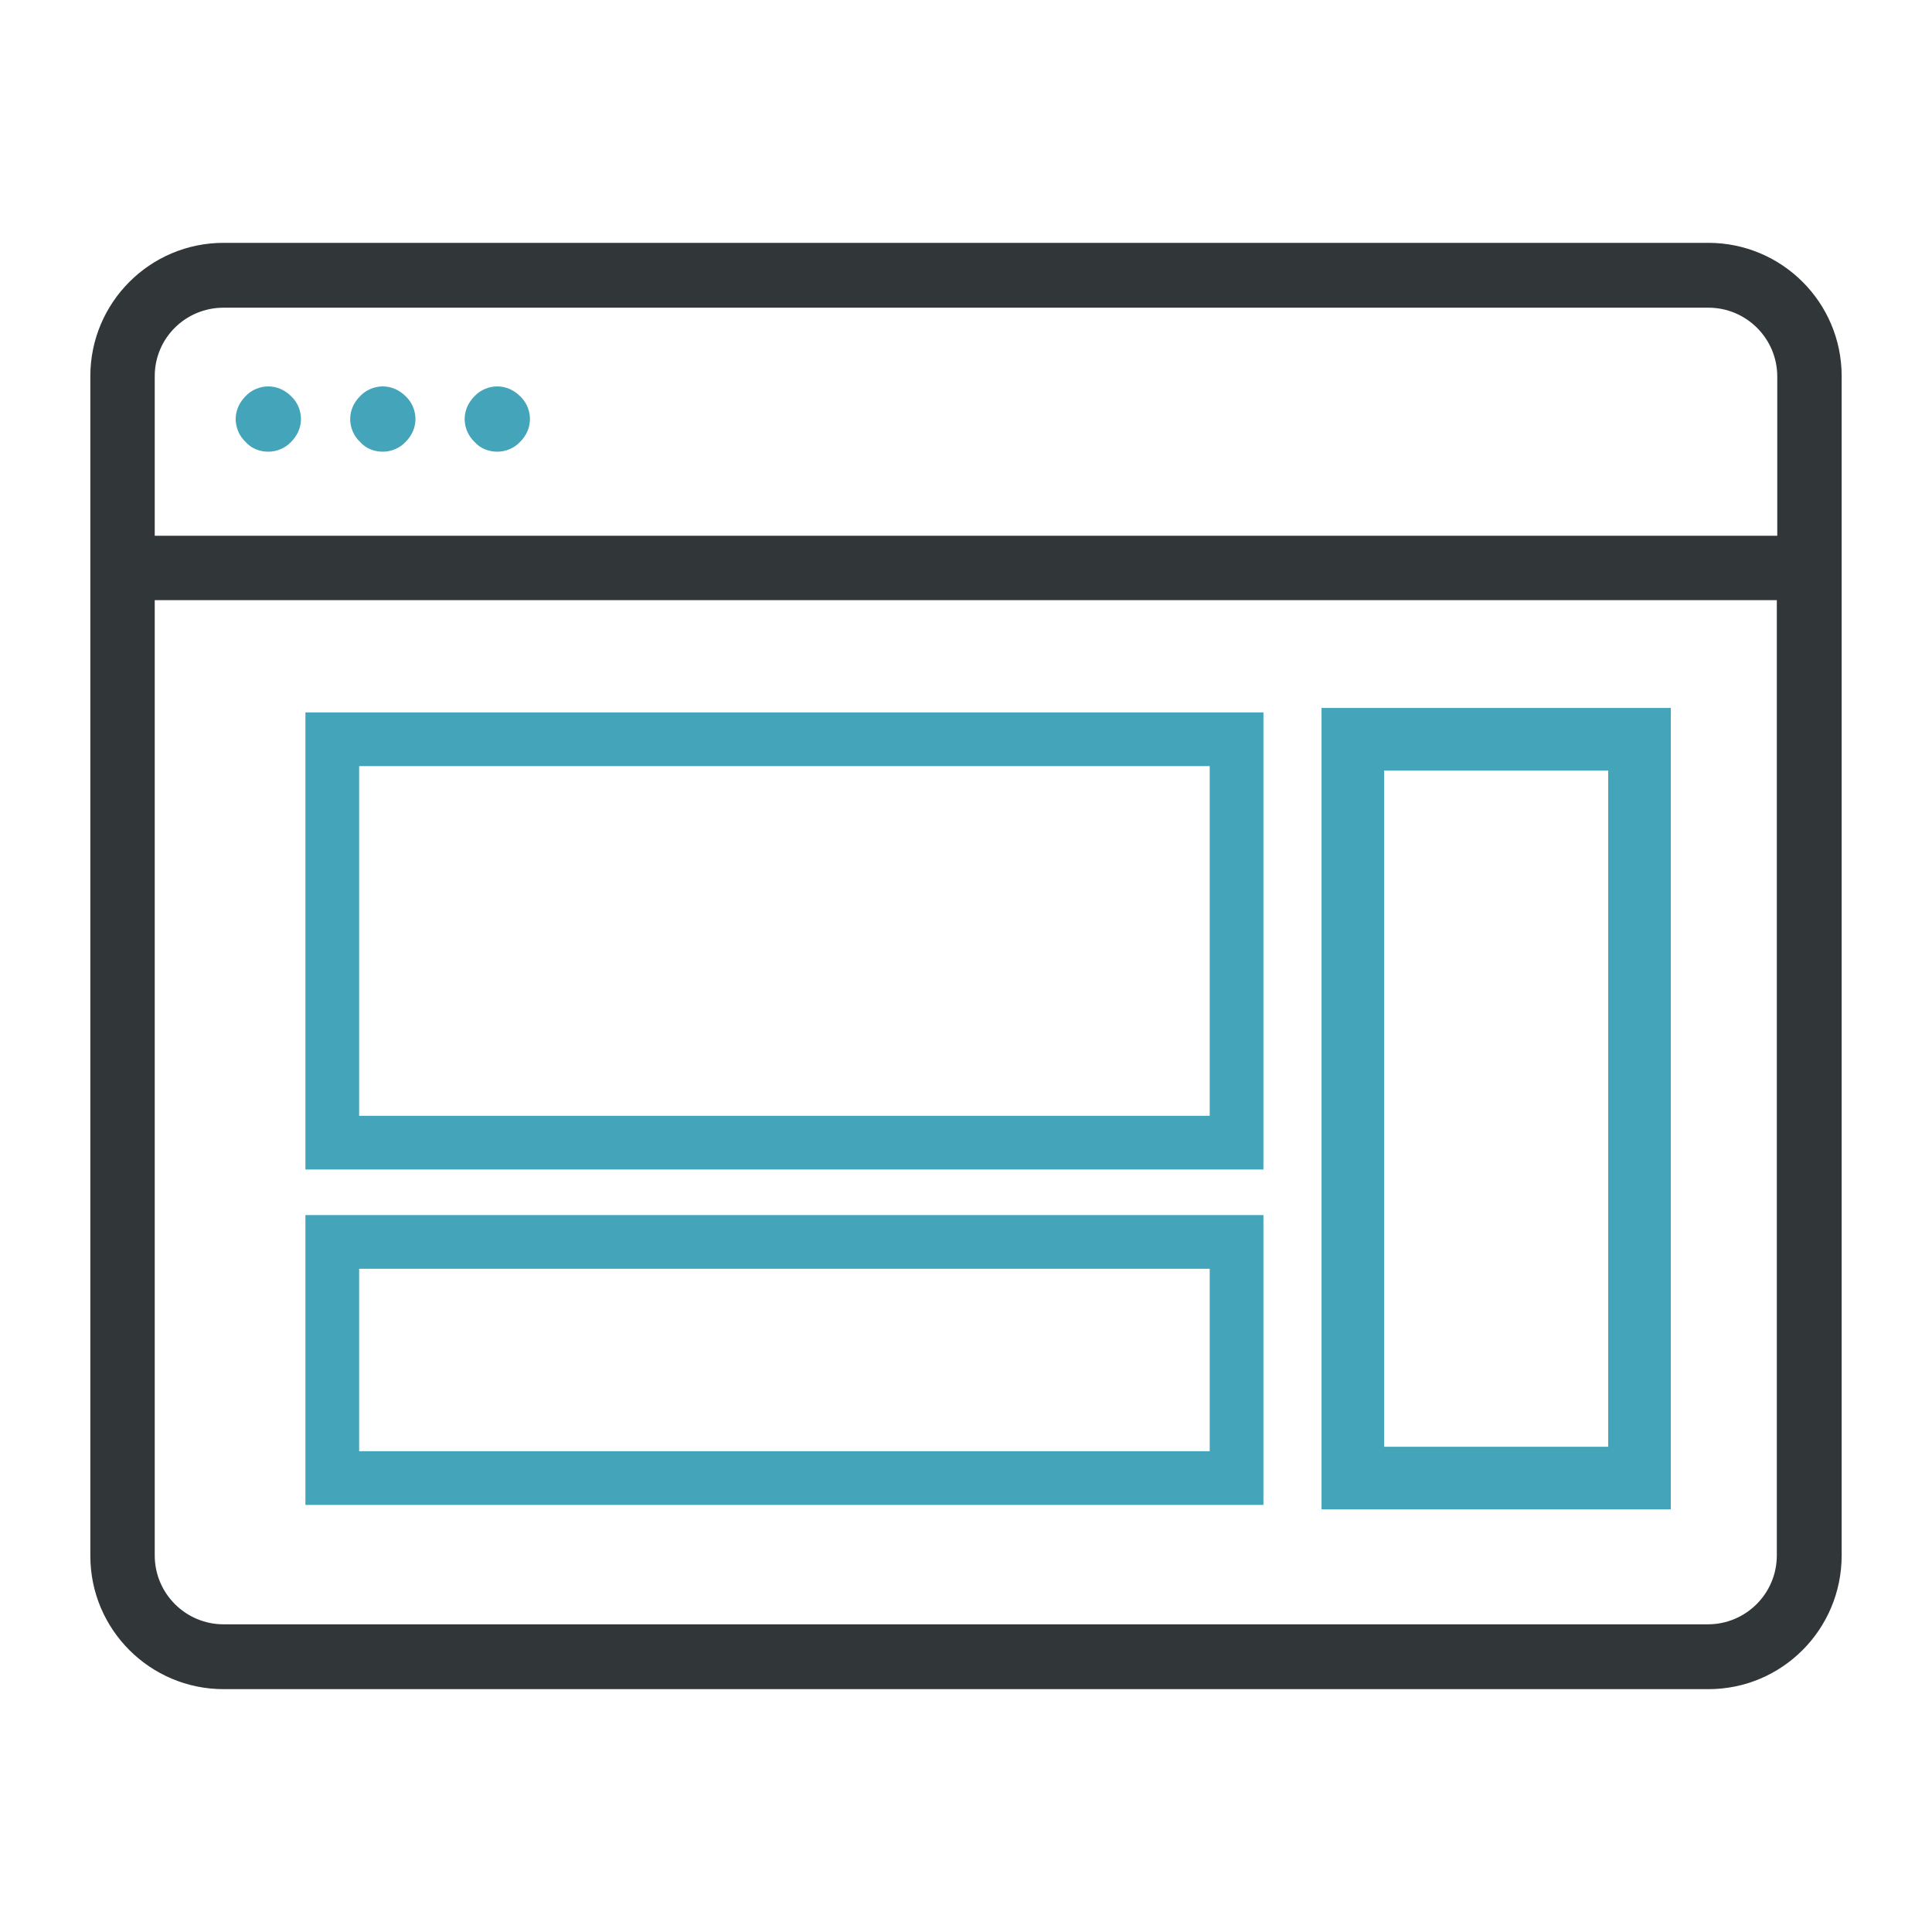 <?xml version="1.0" encoding="utf-8"?>
<!-- Generator: Adobe Illustrator 24.2.3, SVG Export Plug-In . SVG Version: 6.00 Build 0)  -->
<svg version="1.1" id="Layer_1" xmlns="http://www.w3.org/2000/svg" xmlns:xlink="http://www.w3.org/1999/xlink" x="0px" y="0px"
	 viewBox="0 0 432 432" style="enable-background:new 0 0 432 432;" xml:space="preserve">
<style type="text/css">
	.st0{fill:#313738;}
	.st1{fill:none;}
	.st2{fill:#43A5BA;}
	.st3{fill:#303838;}
	.st4{fill:#D1E8ED;}
	.st5{fill:#365459;}
	
		.st6{clip-path:url(#SVGID_2_);fill:none;stroke:#303838;stroke-width:14.973;stroke-linecap:round;stroke-linejoin:round;stroke-miterlimit:10;}
	.st7{clip-path:url(#SVGID_4_);fill:#43A5BA;}
	.st8{clip-path:url(#SVGID_4_);fill:#313738;}
	.st9{fill:#44A4B9;}
	.st10{fill:none;stroke:#44A4B9;stroke-width:12.011;stroke-miterlimit:10;}
	.st11{fill:none;stroke:#44A4B9;stroke-width:14;stroke-miterlimit:10;}
</style>
<g>
	<path class="st0" d="M868.8,74.9c-4,0-7.3,3.3-7.3,7.3v283.3c0,4,3.3,7.3,7.3,7.3h76.5l-31,31c-2.8,2.8-2.8,7.4,0,10.2
		c1.4,1.4,3.3,2.2,5.1,2.2c1.8,0,3.7-0.7,5.1-2.2l43.4-43.4c1.4-1.4,2.2-3.2,2.2-5.1c0-1.9-0.8-3.8-2.2-5.1l-43.4-43.4
		c-2.8-2.8-7.4-2.8-10.2,0c-2.8,2.8-2.8,7.4,0,10.2l31,31H876V89.3h116.6V74.9H868.8z"/>
	<rect x="1001.2" y="183.6" class="st1" width="79.6" height="79.6"/>
	<rect x="1001.2" y="324.7" class="st2" width="79.6" height="79.6"/>
	<path class="st0" d="M994,418.9h94.1c4,0,7.3-3.3,7.3-7.3v-25.7v-14.1v-14.6v-12.4v-27.4c0-4-3.3-7.3-7.3-7.3H994
		c-4,0-7.3,3.3-7.3,7.3v94.1C986.8,415.6,990,418.9,994,418.9z M994,317.4h94.1v94.1H994V317.4z"/>
	<path class="st0" d="M1088.1,317.4H994v94.1h94.1V317.4z M1080.8,404.3h-79.6v-79.6h79.6V404.3z"/>
	<path class="st0" d="M994,277.7h94.1c4,0,7.3-3.3,7.3-7.3v-94.1c0-4-3.3-7.3-7.3-7.3H994c-4,0-7.3,3.3-7.3,7.3v94.1
		C986.8,274.4,990,277.7,994,277.7z M1001.2,183.6h79.6v79.6h-79.6V183.6z"/>
	<path class="st0" d="M1093.2,124.2c-1.4-1.4-3.2-2.2-5.1-2.2c-1.9,0-3.8,0.8-5.1,2.2c-1.4,1.4-2.2,3.2-2.2,5.1
		c0,1.9,0.8,3.8,2.2,5.1c1.4,1.4,3.2,2.2,5.1,2.2c1.9,0,3.8-0.8,5.1-2.2c1.4-1.4,2.2-3.2,2.2-5.1
		C1095.4,127.4,1094.6,125.5,1093.2,124.2z"/>
	<path class="st0" d="M1064.6,122c-4,0-7.3,3.3-7.3,7.3s3.2,7.3,7.3,7.3c4,0,7.3-3.3,7.3-7.3S1068.6,122,1064.6,122z"/>
	<path class="st0" d="M1017.6,122c-4,0-7.3,3.3-7.3,7.3s3.3,7.3,7.3,7.3s7.3-3.3,7.3-7.3C1024.8,125.3,1021.6,122,1017.6,122z"/>
	<path class="st0" d="M1041.1,122c-4,0-7.3,3.3-7.3,7.3s3.2,7.3,7.3,7.3c4,0,7.3-3.3,7.3-7.3C1048.3,125.3,1045.1,122,1041.1,122z"
		/>
	<path class="st0" d="M994,136.6c1.9,0,3.8-0.8,5.1-2.2c1.4-1.4,2.2-3.2,2.2-5.1c0-1.9-0.8-3.8-2.2-5.1c-1.4-1.4-3.2-2.2-5.1-2.2
		c-1.9,0-3.8,0.8-5.1,2.2c-1.4,1.4-2.2,3.2-2.2,5.1c0,1.9,0.8,3.8,2.2,5.1C990.3,135.8,992.1,136.6,994,136.6z"/>
	<path class="st0" d="M994,113c4,0,7.3-3.3,7.3-7.3c-0.1-4-3.3-7.3-7.3-7.3c-4,0-7.3,3.2-7.3,7.3C986.8,109.8,990,113,994,113z"/>
	<path class="st0" d="M994,66c4,0,7.3-3.3,7.3-7.3c-0.1-4.1-3.3-7.3-7.3-7.3c-4,0-7.3,3.3-7.3,7.3S990,66,994,66z"/>
	<path class="st0" d="M994,89.4c4,0,7.3-3.3,7.3-7.3c-0.1-3.9-3.3-7.2-7.3-7.2c-4,0-7.3,3.2-7.3,7.2C986.8,86.2,990,89.4,994,89.4z"
		/>
	<path class="st0" d="M994,42.5c1.9,0,3.8-0.8,5.1-2.2c1.4-1.4,2.1-3.2,2.1-5.1c0-1.9-0.8-3.8-2.2-5.1c-1.3-1.4-3.2-2.2-5-2.2
		c-1.9,0-3.8,0.8-5.1,2.2c-1.4,1.4-2.2,3.2-2.2,5.1c0,1.9,0.8,3.8,2.2,5.1C990.3,41.7,992.1,42.5,994,42.5z"/>
	<path class="st0" d="M1064.6,27.9c-4,0-7.3,3.2-7.3,7.3c0,4,3.2,7.3,7.3,7.3c4,0,7.3-3.3,7.3-7.3
		C1071.9,31.1,1068.6,27.9,1064.6,27.9z"/>
	<path class="st0" d="M1017.6,27.9c-4,0-7.3,3.2-7.3,7.3c0,4,3.2,7.3,7.3,7.3c4,0,7.3-3.3,7.3-7.3
		C1024.8,31.1,1021.6,27.9,1017.6,27.9z"/>
	<path class="st0" d="M1041.1,27.9c-4,0-7.3,3.2-7.3,7.3c0,4,3.2,7.3,7.3,7.3c4,0,7.3-3.3,7.3-7.3
		C1048.3,31.1,1045.1,27.9,1041.1,27.9z"/>
	<path class="st0" d="M1088.1,42.4c1.9,0,3.8-0.8,5.1-2.2c1.4-1.4,2.2-3.2,2.2-5.1c0-1.9-0.8-3.8-2.2-5.1c-1.4-1.4-3.2-2.2-5.1-2.2
		c-1.9,0-3.8,0.8-5.1,2.2c-1.4,1.4-2.2,3.2-2.2,5.1c0,1.9,0.8,3.8,2.2,5.1C1084.4,41.7,1086.2,42.4,1088.1,42.4z"/>
	<path class="st0" d="M1088.1,113c4,0,7.3-3.3,7.3-7.3c0-3.9-3.3-7.2-7.3-7.2c-4,0-7.3,3.2-7.3,7.2S1084,113,1088.1,113z"/>
	<path class="st0" d="M1088.1,66c4,0,7.3-3.3,7.3-7.3c0-4.1-3.3-7.3-7.3-7.3c-4,0-7.3,3.3-7.3,7.3S1084,66,1088.1,66z"/>
	<path class="st0" d="M1088.1,89.5c4,0,7.3-3.3,7.3-7.3c0-4-3.3-7.3-7.3-7.3c-4,0-7.3,3.2-7.3,7.3
		C1080.8,86.2,1084,89.5,1088.1,89.5z"/>
	<path class="st0" d="M1219.2,373.3c4,0,7.3-3.3,7.3-7.3V82.8c0-4-3.3-7.3-7.3-7.3h-76.5l31-31c2.8-2.8,2.8-7.4,0-10.2
		c-1.4-1.4-3.3-2.2-5.1-2.2c-1.8,0-3.7,0.7-5.1,2.2l-43.4,43.4c-1.4,1.4-2.2,3.2-2.2,5.1c0,1.9,0.8,3.8,2.2,5.1l43.4,43.4
		c2.8,2.8,7.4,2.8,10.2,0c2.8-2.8,2.8-7.4,0-10.2l-31-31h69.2v268.8h-116.6v14.4H1219.2z"/>
</g>
<path class="st3" d="M586-115.1v-152l106.8-109.9h147.7l106.8,109.9v152L840.4-5.2H692.7L586-115.1z M685.6-394.6L568.8-274.4v166.6
	L685.6,12.5h3.6h158.4l116.8-120.2v-166.6L847.6-394.6H685.6z"/>
<polygon class="st4" points="893.8,-322 639.4,-60.2 692.8,-5.2 840.4,-5.2 947.2,-115.1 947.2,-267.1 "/>
<polygon class="st5" points="893.8,-322 947.2,-267.1 947.2,-115.1 840.4,-5.2 692.7,-5.2 639.4,-60.2 632.4,-53 689.2,3.6 844,3.6 
	955.8,-111.4 955.8,-270.7 900.7,-329.2 "/>
<g>
	<defs>
		<rect id="SVGID_1_" x="568.8" y="-394.6" width="395.6" height="407.1"/>
	</defs>
	<clipPath id="SVGID_2_">
		<use xlink:href="#SVGID_1_"  style="overflow:visible;"/>
	</clipPath>
	<path class="st6" d="M688.7,5L576.3-110.9v-160.4l112.5-115.9h155.7l112.5,115.9v160.4L844.4,5H688.7z M766.6-333.7v142.6h69.2
		 M877.3-305.2l-25.9,26.7 M922.3-191.1h-34.6 M610.9-191.1h34.6 M655.9-305.2l24.2,26.7 M877.3-77l-25.9-25 M766.6-30.7v-35.7
		 M655.9-77l24.2-25"/>
</g>
<g>
	<g>
		<defs>
			<rect id="SVGID_3_" x="-402.4" y="-215.4" width="356.9" height="392.9"/>
		</defs>
		<clipPath id="SVGID_4_">
			<use xlink:href="#SVGID_3_"  style="overflow:visible;"/>
		</clipPath>
		<path class="st7" d="M-108,169.2v-32.6c0-6.9-3-13.4-8.4-17.8c-29.5-24.2-61.4-40.3-67.8-43.5c-0.7-0.3-1.2-1.1-1.2-1.9V27.4
			c5.8-3.8,9.6-10.4,9.6-17.8v-47.7c0-23.7-19.2-43-43-43h-10.2c-23.7,0-43,19.2-43,43V9.4c0,7.4,3.8,14,9.6,17.8v45.9
			c0,0.8-0.5,1.5-1.2,1.9c-6.5,3.2-38.3,19.3-67.8,43.5c-5.4,4.4-8.4,11-8.4,17.8v32.6"/>
		<path class="st8" d="M-224.4-114.3c4,0,7.3-3.3,7.3-7.3v-68.8l13.4,13.4c1.4,1.4,3.3,2.2,5.1,2.2c1.8,0,3.7-0.7,5.1-2.2
			c2.8-2.8,2.8-7.4,0-10.2l-25.8-25.8c-2.8-2.8-7.4-2.8-10.2,0l-25.8,25.8c-2.8,2.8-2.8,7.4,0,10.2c2.8,2.8,7.4,2.8,10.2,0
			l13.4-13.4v68.8C-231.6-117.5-228.4-114.3-224.4-114.3L-224.4-114.3z M-224.4-114.3"/>
	</g>
	<path class="st0" d="M-364.2-6.1c2.8-2.8,2.8-7.4,0-10.2l-13.4-13.4h68.8c4,0,7.3-3.3,7.3-7.3s-3.3-7.3-7.3-7.3h-68.8l13.4-13.4
		c2.8-2.8,2.8-7.4,0-10.2c-2.8-2.8-7.4-2.8-10.2,0l-25.8,25.8c-1.4,1.4-2.2,3.2-2.2,5.1c0,1.9,0.8,3.8,2.2,5.1l25.8,25.8
		c1.4,1.4,3.3,2.2,5.1,2.2C-367.5-3.9-365.6-4.7-364.2-6.1L-364.2-6.1z M-364.2-6.1"/>
	<path class="st0" d="M-139.9-29.8h68.8l-13.4,13.4c-2.8,2.8-2.8,7.4,0,10.2c1.4,1.4,3.3,2.2,5.1,2.2c1.8,0,3.7-0.7,5.1-2.2
		L-48.4-32c1.4-1.4,2.2-3.2,2.2-5.1c0-1.9-0.8-3.8-2.2-5.1l-25.8-25.8c-2.8-2.8-7.4-2.8-10.2,0c-2.8,2.8-2.8,7.4,0,10.2l13.4,13.4
		h-68.8c-4,0-7.3,3.3-7.3,7.3S-143.9-29.8-139.9-29.8L-139.9-29.8z M-139.9-29.8"/>
	<path class="st0" d="M-352.4-157.8v36.6c0,4,3.3,7.3,7.3,7.3c4,0,7.3-3.3,7.3-7.3v-19l48.6,48.6c1.4,1.4,3.3,2.2,5.1,2.2
		c1.8,0,3.7-0.7,5.1-2.2c2.8-2.8,2.8-7.4,0-10.2l-48.6-48.6h19c4,0,7.3-3.3,7.3-7.3c0-4-3.3-7.3-7.3-7.3h-36.6
		C-349.2-165.1-352.4-161.8-352.4-157.8L-352.4-157.8z M-352.4-157.8"/>
	<path class="st0" d="M-164.6-89.6c1.8,0,3.7-0.7,5.1-2.2l48.6-48.6v19c0,4,3.3,7.3,7.3,7.3c4,0,7.3-3.3,7.3-7.3v-36.5
		c0-4-3.3-7.3-7.3-7.3h-36.6c-4,0-7.3,3.3-7.3,7.3c0,4,3.3,7.3,7.3,7.3h19l-48.6,48.6c-2.8,2.8-2.8,7.4,0,10.2
		C-168.4-90.2-166.5-89.6-164.6-89.6L-164.6-89.6z M-164.6-89.6"/>
	<path class="st0" d="M-279.2,9.4c0,8.2,3.5,16,9.6,21.4v39.3C-280,75.4-309,91-336,113.1c-7,5.8-11,14.3-11,23.4v32.6
		c0,4,3.3,7.3,7.3,7.3s7.3-3.3,7.3-7.3v-32.6c0-4.8,2.1-9.2,5.8-12.2c29-23.8,60.4-39.7,66.4-42.6c3.2-1.6,5.3-4.9,5.3-8.4V27.4
		c0-2.4-1.2-4.7-3.2-6c-4-2.6-6.4-7.1-6.4-11.8v-47.7c0-19.7,16-35.7,35.7-35.7h10.2c19.7,0,35.7,16,35.7,35.7V9.4
		c0,4.8-2.4,9.2-6.4,11.8c-2,1.4-3.2,3.6-3.2,6v45.9c0,3.5,2.1,6.9,5.3,8.4c6,3,37.4,18.8,66.4,42.6c3.7,3,5.8,7.4,5.8,12.2V169
		c0,4,3.3,7.3,7.3,7.3c4,0,7.3-3.3,7.3-7.3v-32.6c0-9.1-4-17.7-11-23.4c-27-22.2-56-37.8-66.3-43V30.7c6.1-5.4,9.6-13.2,9.6-21.4
		v-47.7c0-27.7-22.5-50.2-50.2-50.2h-10.2c-27.7,0-50.2,22.5-50.2,50.2V9.4H-279.2z M-279.2,9.4"/>
</g>
<g>
	<path class="st2" d="M255.5-309.3c-25.9,0-47-21-47-47c0-25.9,21-47,47-47c25.9,0,47,21,47,47C302.5-330.3,281.4-309.3,255.5-309.3
		L255.5-309.3z M255.5-309.3"/>
	<path class="st2" d="M255.5-27.7c-25.9,0-47-21-47-47c0-25.9,21-47,47-47c25.9,0,47,21,47,47C302.5-48.7,281.4-27.7,255.5-27.7
		L255.5-27.7z M255.5-27.7"/>
	<path class="st0" d="M433.2-365.2h-76.3l31-31c2.8-2.8,2.8-7.4,0-10.2c-2.8-2.8-7.4-2.8-10.2,0L334.2-363c-1.4,1.4-2.2,3.2-2.2,5.1
		c0,1.9,0.8,3.8,2.2,5.1l43.4,43.4c1.4,1.4,3.3,2.2,5.1,2.2c1.8,0,3.7-0.7,5.1-2.2c2.8-2.8,2.8-7.4,0-10.2l-31-31H426v268.8H309.2
		c-3.5-26.5-26.2-47-53.7-47c-29.8,0-54.2,24.3-54.2,54.2c0,29.8,24.3,54.2,54.2,54.2c27.4,0,50.2-20.5,53.7-47h124
		c4,0,7.3-3.3,7.3-7.3v-283.2C440.5-362,437.2-365.2,433.2-365.2L433.2-365.2z M255.5-35c-21.9,0-39.7-17.8-39.7-39.7
		s17.8-39.7,39.7-39.7s39.7,17.8,39.7,39.7S277.4-35,255.5-35L255.5-35z M255.5-35"/>
	<path class="st0" d="M133.7-121.4c-2.8-2.8-7.4-2.8-10.2,0c-2.8,2.8-2.8,7.4,0,10.2l31,31H85.2V-349h116.6
		c3.5,26.5,26.2,47,53.7,47c29.8,0,54.2-24.3,54.2-54.2c0-29.8-24.3-54.2-54.2-54.2c-27.4,0-50.2,20.5-53.7,47H78
		c-4,0-7.3,3.3-7.3,7.3v283.3c0,4,3.3,7.3,7.3,7.3h76.5l-31,31c-2.8,2.8-2.8,7.4,0,10.2c1.4,1.4,3.3,2.2,5.1,2.2
		c1.8,0,3.7-0.7,5.1-2.2l43.4-43.4c1.4-1.4,2.2-3.2,2.2-5.1c0-1.9-0.8-3.8-2.2-5.1L133.7-121.4z M255.5-395.9
		c21.9,0,39.7,17.8,39.7,39.7c0,21.8-17.8,39.7-39.7,39.7s-39.7-17.8-39.7-39.7C215.8-378.1,233.7-395.9,255.5-395.9L255.5-395.9z
		 M255.5-395.9"/>
</g>
<g>
	<path class="st0" d="M411.8,347.8V84.1c0-16.5-13.4-29.8-29.8-29.8H50c-16.5,0-29.8,13.4-29.8,29.8v263.8
		c0,16.5,13.4,29.8,29.8,29.8h332C398.5,377.7,411.8,364.3,411.8,347.8L411.8,347.8z M50,68.8h332c8.5,0,15.4,6.9,15.4,15.4v35.6
		H34.6V84.1C34.6,75.6,41.5,68.8,50,68.8L50,68.8z M34.6,347.8V134.2h362.7v213.6c0,8.5-6.9,15.4-15.4,15.4H50
		C41.5,363.2,34.6,356.3,34.6,347.8L34.6,347.8z M34.6,347.8"/>
	<path class="st9" d="M85.6,101c1.9,0,3.8-0.8,5.1-2.2c1.4-1.4,2.2-3.2,2.2-5.1c0-1.9-0.8-3.8-2.2-5.1c-1.4-1.4-3.2-2.2-5.1-2.2
		c-1.9,0-3.8,0.8-5.1,2.2c-1.4,1.4-2.2,3.2-2.2,5.1c0,1.9,0.8,3.8,2.2,5.1C81.8,100.3,83.7,101,85.6,101L85.6,101z M85.6,101"/>
	<path class="st9" d="M111.2,101c1.9,0,3.8-0.8,5.1-2.2c1.4-1.4,2.2-3.2,2.2-5.1c0-1.9-0.8-3.8-2.2-5.1c-1.4-1.4-3.2-2.2-5.1-2.2
		c-1.9,0-3.8,0.8-5.1,2.2c-1.4,1.4-2.2,3.2-2.2,5.1c0,1.9,0.8,3.8,2.2,5.1C107.4,100.3,109.3,101,111.2,101L111.2,101z M111.2,101"
		/>
	<path class="st9" d="M60,101c1.9,0,3.8-0.8,5.1-2.2c1.4-1.4,2.2-3.2,2.2-5.1c0-1.9-0.8-3.8-2.2-5.1c-1.4-1.4-3.2-2.2-5.1-2.2
		c-1.9,0-3.8,0.8-5.1,2.2c-1.4,1.4-2.2,3.2-2.2,5.1c0,1.9,0.8,3.8,2.2,5.1C56.2,100.3,58.1,101,60,101L60,101z M60,101"/>
	<rect x="74.3" y="165.3" class="st10" width="202.2" height="90.2"/>
	<rect x="302.5" y="165.3" class="st11" width="64.1" height="165.2"/>
	<rect x="74.3" y="277.7" class="st10" width="202.2" height="52.8"/>
</g>
</svg>
